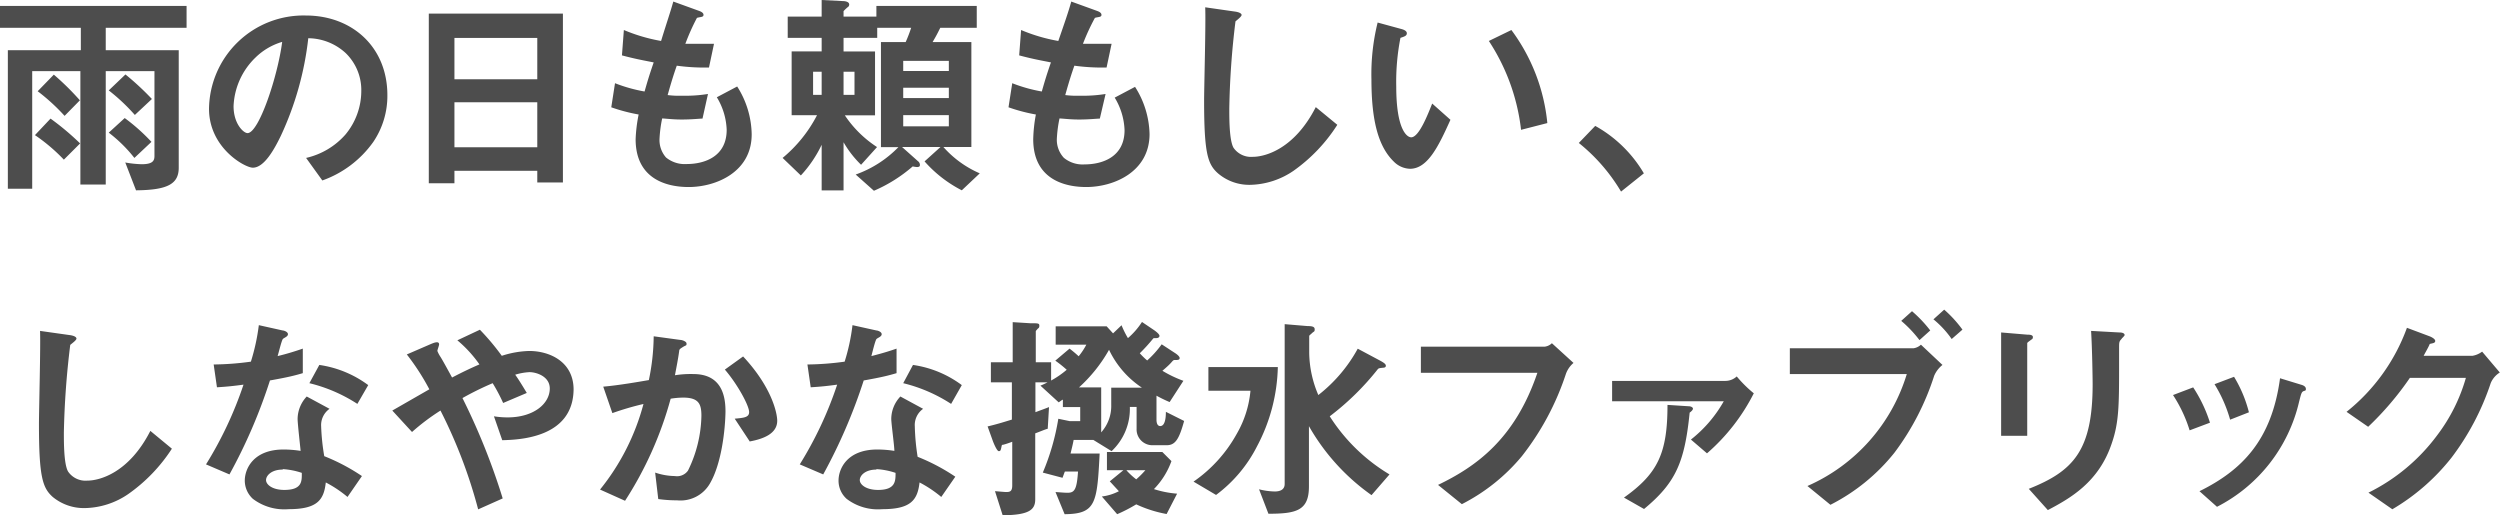 <svg xmlns="http://www.w3.org/2000/svg" viewBox="0 0 274.02 56.46"><path d="M11.59 3.05V5.5h8v12.89c0 1.8-1.27 2.44-4.68 2.47l-1.18-3.05a11.57 11.57 0 001.8.19c1.25 0 1.4-.41 1.4-.91V7.8h-5.34v12.43H8.81V7.8H3.53v12.89H.86V5.5h8V3.05H0V.65h20.45v2.4zM8.78 15.72L7 17.5a19.44 19.44 0 00-3.17-2.69L5.54 13a29.06 29.06 0 013.24 2.72zm0-4.75l-1.7 1.73A21.71 21.71 0 004.13 10L5.9 8.18A29.34 29.34 0 018.76 11zm6 1.63a21 21 0 00-2.86-2.69l1.83-1.75a30.07 30.07 0 012.9 2.69zm-.05 4.71a15.64 15.64 0 00-2.81-2.77l1.75-1.6a21 21 0 012.93 2.61zm26.19-1.76a11.6 11.6 0 01-5.59 4.23l-1.78-2.47a8.14 8.14 0 004.32-2.57A7.48 7.48 0 0039.6 10a5.63 5.63 0 00-1.73-4.2 6.13 6.13 0 00-4.08-1.61 34.28 34.28 0 01-3 10.68c-.72 1.49-1.83 3.51-3.08 3.51-.86 0-4.8-2.16-4.8-6.46A10.36 10.36 0 0133.53 1.7c5 0 8.93 3.39 8.93 8.74a9 9 0 01-1.54 5.11zM28 6.31a7.84 7.84 0 00-2.4 5.33c0 1.94 1.1 2.95 1.53 2.95 1.25 0 3.32-6.26 3.8-10A7 7 0 0028 6.31zM58.89 20v-1.28h-9.08v1.37H47V1.49h14.7V20zm0-15.84h-9.08v4.53h9.08zm0 7.05h-9.08v4.93h9.08zm16.59 9.29c-2.33 0-5.81-.82-5.81-5.24a16.54 16.54 0 01.33-2.71 19 19 0 01-3-.79l.41-2.64a16.87 16.87 0 003.24.91c.24-.84.46-1.63 1-3.19-1.49-.29-2.12-.41-3.48-.77l.21-2.78a18.83 18.83 0 004.08 1.2c.64-2.09 1-3.1 1.34-4.32l2.76 1c.19.07.55.19.55.46s-.34.21-.72.33a24 24 0 00-1.27 2.84h3.14l-.55 2.6a22.46 22.46 0 01-3.53-.2c-.29.82-.57 1.68-1 3.22a9.58 9.58 0 001.59.07 15.41 15.41 0 002.83-.19L77 13c-.36 0-1.11.1-2.28.1-.92 0-1.49-.08-2.14-.12a14 14 0 00-.29 2.2 2.89 2.89 0 00.71 2.08 3.23 3.23 0 002.26.72c2 0 4.39-.84 4.39-3.75a7.34 7.34 0 00-1.08-3.57l2.23-1.18a10 10 0 011.59 5.21c.03 4.15-3.89 5.81-6.91 5.81zm29.94.36a13.89 13.89 0 01-4.08-3.17l1.75-1.58h-4.22l1.75 1.56a.52.52 0 01.21.38c0 .12 0 .26-.33.26a3.56 3.56 0 01-.46-.07 16.29 16.29 0 01-4.25 2.67l-2-1.78a12.23 12.23 0 004.68-3h-1.91V4.61h2.71a15.59 15.59 0 00.6-1.56h-3.72v1.1h-3.69v1.49h3.45v7H92.6a12.28 12.28 0 003.53 3.48l-1.75 1.94a11.28 11.28 0 01-1.92-2.47v5.28h-2.4v-5a13.35 13.35 0 01-2.28 3.36l-2-1.92a15 15 0 003.77-4.68h-2.78v-7h3.29V4.15h-3.72V1.82h3.72V0l2.35.12c.17 0 .67.05.67.38a.33.33 0 01-.17.29 4.81 4.81 0 00-.45.43v.6h3.6V.65h11v2.4h-4c-.31.62-.4.81-.84 1.56h4.25v11.5h-3.07a11.33 11.33 0 003.99 2.89zm-15.36-13h-.94v2.54h.94zm3.6 0h-1.2v2.54h1.2zM104 6.67h-5v1.11h5zm0 2.95h-5v1.13h5zm0 3h-5v1.23h5zm15.06 7.88c-2.33 0-5.81-.82-5.81-5.24a16.54 16.54 0 01.29-2.71 19 19 0 01-3-.79l.41-2.64a16.68 16.68 0 003.24.91c.24-.84.46-1.63 1-3.19-1.49-.29-2.12-.41-3.48-.77l.21-2.78a18.83 18.83 0 004.08 1.2c.72-2.09 1.08-3.1 1.42-4.32l2.76 1c.19.07.55.19.55.46s-.34.21-.72.33a24 24 0 00-1.31 2.84h3.14l-.55 2.6a22.46 22.46 0 01-3.53-.2c-.29.82-.57 1.68-1 3.22a9.58 9.58 0 001.59.07 15.41 15.41 0 002.83-.19l-.63 2.7c-.36 0-1.11.1-2.28.1-.92 0-1.49-.08-2.14-.12a14 14 0 00-.29 2.2 2.89 2.89 0 00.77 2.12 3.23 3.23 0 002.26.72c2 0 4.39-.84 4.39-3.75a7.34 7.34 0 00-1.08-3.57l2.23-1.18a10 10 0 011.59 5.17c0 4.15-3.92 5.81-6.94 5.81zm22.72-1.78a8.7 8.7 0 01-4.78 1.54 5.27 5.27 0 01-3.5-1.26c-1.13-1-1.52-2.2-1.52-8 0-1.46.2-8.59.12-10.2l3.2.46c.57.07.79.24.79.38s-.29.39-.67.7a88.09 88.09 0 00-.68 9.6c0 1.1 0 3.43.46 4.25a2.33 2.33 0 002.11 1c1.35 0 4.56-.84 6.91-5.45l2.36 1.94a18 18 0 01-4.8 5.04zm12.77-.22a2.6 2.6 0 01-1.78-.79c-1.68-1.63-2.45-4.44-2.45-9a23.57 23.57 0 01.68-6.24l2.64.72c.17.05.56.17.56.46s-.29.36-.7.5a25.06 25.06 0 00-.46 5.35c0 4.68 1.16 5.55 1.64 5.55.86 0 1.84-2.55 2.3-3.7l2 1.78c-1.29 2.87-2.49 5.37-4.43 5.37zm12.17-4.27a22.33 22.33 0 00-3.53-9.74l2.47-1.2a20.4 20.4 0 013.94 10.2zm8.13-.43a14.14 14.14 0 015.33 5.2l-2.5 2a19.72 19.72 0 00-4.63-5.33zM14.06 54.15a8.65 8.65 0 01-4.77 1.54 5.37 5.37 0 01-3.51-1.22c-1.12-1-1.51-2.21-1.51-8 0-1.47.19-8.6.12-10.2l3.19.45c.58.07.8.24.8.39s-.29.38-.68.69a91.5 91.5 0 00-.7 9.63c0 1.11 0 3.44.46 4.25a2.31 2.31 0 002.11 1c1.34 0 4.56-.84 6.91-5.45l2.36 1.95a18 18 0 01-4.78 4.97zM29.59 41.7A58.16 58.16 0 0125.15 52l-2.57-1.1a41.39 41.39 0 004.11-8.74c-1.11.15-1.78.22-2.91.29l-.36-2.5a31.4 31.4 0 004.08-.31 22.8 22.8 0 00.87-4l2.61.58c.12 0 .58.14.58.41s-.41.38-.55.52-.48 1.56-.58 1.88a28.23 28.23 0 002.76-.82v2.69c-.81.24-1.56.44-3.6.8zm8.5 12.77a13.17 13.17 0 00-2.38-1.59c-.21 1.92-.93 2.93-4.08 2.93a5.7 5.7 0 01-3.91-1.13 2.72 2.72 0 01-.89-2c0-1.29.94-3.41 4.25-3.41a12.24 12.24 0 011.87.15c-.05-.55-.33-3-.33-3.51a3.64 3.64 0 011-2.45l2.5 1.35a2.19 2.19 0 00-.92 1.92 24.46 24.46 0 00.34 3.27 21.57 21.57 0 014.13 2.18zm-7.11-3c-1.24 0-1.82.67-1.82 1.15s.67 1.08 2 1.08c2 0 1.92-1 1.92-1.87a8 8 0 00-2.08-.41zm8.19-7.2A17 17 0 0033.91 42L35 40a11.8 11.8 0 015.36 2.21zm15.88 3.98l-.91-2.62a9.36 9.36 0 001.49.12c2.88 0 4.63-1.51 4.63-3.17 0-1.32-1.46-1.79-2.23-1.79a6.53 6.53 0 00-1.56.28c.33.46.72 1.08 1.27 2l-2.59 1.1A19.4 19.4 0 0054 42a33.08 33.08 0 00-3.31 1.63 72.25 72.25 0 014.41 11l-2.69 1.2A54.27 54.27 0 0048.28 45a24 24 0 00-3.12 2.35L43 45l4.06-2.33a25.58 25.58 0 00-2.47-3.82l2.54-1.1c.29-.12 1-.46 1 0 0 .12-.19.6-.19.72a3.46 3.46 0 00.31.6c.17.24.89 1.56 1.3 2.31 1.29-.67 2-1 3-1.44a13.62 13.62 0 00-2.42-2.64l2.47-1.16A26 26 0 0155 39a10.5 10.5 0 013-.53c2.28 0 4.87 1.2 4.87 4.23-.07 5.3-5.95 5.5-7.82 5.55zM77.81 53a3.72 3.72 0 01-3.6 1.84 14.56 14.56 0 01-2.06-.14l-.34-2.9a7 7 0 002.16.38 1.47 1.47 0 001.44-.6 14.12 14.12 0 001.47-6c0-1.27-.27-2-2-2a9.17 9.17 0 00-1.37.12 39.8 39.8 0 01-5 11.19l-2.74-1.23a25.2 25.2 0 004.76-9.38 31.15 31.15 0 00-3.41 1l-1-2.9c1.75-.15 4-.55 5-.72a24.42 24.42 0 00.53-4.8l2.93.4c.19 0 .67.17.67.39s0 .17-.31.33c-.43.27-.48.29-.5.53-.12.87-.29 1.71-.46 2.62A10.91 10.91 0 0176 41c3.26 0 3.52 2.66 3.52 4.13-.03 1.97-.43 5.69-1.71 7.87zm4.35-4.64l-1.63-2.47c1-.09 1.58-.14 1.58-.72 0-.74-1.34-3.14-2.66-4.66l2-1.44c3.14 3.36 3.74 6.2 3.74 7.06-.01 1.4-1.5 1.98-3.03 2.26zm12.51-6.66A58.94 58.94 0 0190.23 52l-2.57-1.1a40.84 40.84 0 004.1-8.74c-1.1.15-1.77.22-2.9.29l-.36-2.5a31.68 31.68 0 004.08-.31 21.88 21.88 0 00.86-4l2.62.58c.12 0 .58.14.58.41s-.41.38-.56.52-.48 1.56-.57 1.88c1.41-.36 2.13-.6 2.76-.82v2.69c-.82.24-1.56.44-3.6.8zm8.5 12.77a13.17 13.17 0 00-2.38-1.59c-.22 1.92-.94 2.93-4.08 2.93a5.67 5.67 0 01-3.91-1.13 2.68 2.68 0 01-.89-2c0-1.29.93-3.41 4.25-3.41a12.24 12.24 0 011.87.15c0-.55-.34-3-.34-3.51a3.6 3.6 0 011-2.45l2.49 1.35a2.18 2.18 0 00-.91 1.92 24.46 24.46 0 00.31 3.34 21.57 21.57 0 014.13 2.18zm-7.11-3c-1.25 0-1.82.67-1.82 1.15s.67 1.08 2 1.08c1.94 0 1.92-1 1.92-1.87a8 8 0 00-2.1-.41zm8.19-7.2A17 17 0 0099 42l1.07-2a11.73 11.73 0 015.35 2.21zm23.62 4.53h-1.53a1.73 1.73 0 01-1.76-1.8v-2.4h-.74a6.35 6.35 0 01-2 4.85l-2-1.23h-2.16c-.1.53-.22 1-.34 1.49h3.19c-.28 5.45-.4 6.62-3.84 6.65l-1-2.43c.72.05 1 .08 1.34.08.77 0 1-.41 1.13-2.33h-1.44c-.12.29-.12.33-.26.69l-2.16-.57a25.6 25.6 0 001.7-5.9l1.25.26h1.15v-1.54h-1.9v-.81c-.08 0-.39.26-.46.29l-2-1.83a8.24 8.24 0 00.77-.36h-1.32v3.27c.39-.15 1.08-.39 1.49-.56l-.14 2.38c-.12 0-.91.33-1.37.5v7.23c0 1.15-.67 1.72-3.57 1.75l-.84-2.64c.16 0 1 .09 1.22.09.43 0 .67-.07.67-.74v-4.77c-.31.12-.72.26-1 .33-.09 0-.14 0-.17.17-.09.46-.12.53-.31.53s-.55-.84-.67-1.18l-.55-1.53c1-.24 1.49-.39 2.66-.75v-4.08h-2.3v-2.2H111v-4.4l1.92.12c.87 0 1 0 1 .27s-.12.26-.2.36-.19.19-.19.26v3.39h1.68v2a10 10 0 001.71-1.18 12.77 12.77 0 00-1.25-1l1.56-1.32a12.69 12.69 0 011 .84 7.23 7.23 0 00.84-1.27h-3.36v-2.01h5.59l.7.77.93-.89a10.23 10.23 0 00.7 1.41 8.11 8.11 0 001.54-1.77l1.2.81c.26.17.72.51.72.72 0 0 0 .24-.36.24s-.27 0-.36.08a19.47 19.47 0 01-1.44 1.58 8.1 8.1 0 00.81.79 11.17 11.17 0 001.59-1.77l1.53 1s.44.29.44.5-.17.22-.53.22c-.12 0-.15 0-.36.24s-.46.48-1 .94a12.84 12.84 0 002.3 1.1l-1.51 2.33a14.84 14.84 0 01-1.44-.7V46c0 .29.07.7.41.7.58 0 .62-1.08.62-1.56l2 1c-.55 1.99-.96 2.66-1.92 2.66zm-6.31-10.46a16.4 16.4 0 01-3.29 4.12h2.43v4.93a4.32 4.32 0 001.1-3v-1.9h3.36a10.25 10.25 0 01-3.6-4.15zm6.31 18a13.51 13.51 0 01-3.33-1.06 16.79 16.79 0 01-2.09 1.08l-1.68-1.94a5.5 5.5 0 001.87-.58c-.58-.62-.72-.79-1-1.08l1.49-1.22h-1.8v-2h6.07l1 1a8.5 8.5 0 01-1.92 3.07 11.06 11.06 0 002.54.5zm-4.41-4.8a7.61 7.61 0 001.08 1 10 10 0 001-1zm14.32-2.62a15.18 15.18 0 01-4.49 5.33l-2.47-1.46a15.42 15.42 0 004.75-5.26 11.44 11.44 0 001.49-4.7h-4.61v-2.6h7.61a19.36 19.36 0 01-2.28 8.69zm12.55 5.35a23.39 23.39 0 01-6.86-7.56v6.6c0 2.64-1.34 3-4.44 3L138 53.63a7.45 7.45 0 001.73.24c.58 0 1.08-.2 1.08-.82V35.53l2.5.21c.55 0 .79.08.79.36s-.07.2-.29.41-.31.24-.31.34v1.82a12.07 12.07 0 001 4.63 16.43 16.43 0 004.32-5.08l2.38 1.27c.48.26.7.41.7.6s-.2.21-.24.21c-.46.05-.51.05-.63.15a29.09 29.09 0 01-5.28 5.18A19.8 19.8 0 00152.3 52zM171.63 41a29.5 29.5 0 01-4.82 9 20.78 20.78 0 01-6.58 5.26l-2.61-2.11c4.15-2 8.42-5 10.89-12.29h-12.77V38h13.56a1.39 1.39 0 00.8-.38l2.37 2.16a2.8 2.8 0 00-.84 1.22zm15.47 8.69l-1.76-1.51a14.21 14.21 0 003.6-4.2H176.7v-2.23h12.36a1.84 1.84 0 001.3-.49 13.8 13.8 0 001.87 1.85 21.62 21.62 0 01-5.13 6.58zm-1.9-4.46c-.55 5.47-1.54 7.7-5 10.56l-2.2-1.25c3.72-2.64 4.77-4.87 4.77-10.16l2.33.15c.24 0 .46.12.46.26s-.19.32-.36.44zm26.8-4.04a28.49 28.49 0 01-4.37 8.45 21.34 21.34 0 01-7 5.69l-2.52-2.06A19.62 19.62 0 00209 41h-12.82v-2.83h13.58a1.5 1.5 0 00.79-.39l2.36 2.22a3.07 3.07 0 00-.91 1.19zm-1.61-3.91a13.3 13.3 0 00-2-2.11l1.18-1.06a14 14 0 012 2.11zm3.53-.12a10.61 10.61 0 00-2-2.16l1.18-1.06a13.32 13.32 0 012 2.19zm8.66.12c-.36.26-.38.29-.38.36v10.13h-2.86V36.44l2.86.24c.19 0 .62 0 .62.26s-.14.24-.24.34zm10-.17c-.31.31-.31.39-.31 1.06v1.54c0 4.67 0 6.57-.81 8.9-1.42 4.25-4.54 6-7 7.3l-2.09-2.33c4.92-1.95 7-4.23 7-11.48 0-.57-.05-3.91-.17-5.83l3.08.17c.12 0 .6 0 .6.31-.07.07-.1.17-.34.36zM240 47.17a15.19 15.19 0 00-1.82-3.87l2.21-.84a15.52 15.52 0 011.84 3.87zm12.48-4.3c-.21.12-.24.22-.48 1.16a17.32 17.32 0 01-9 11.52l-1.92-1.71c4.66-2.3 7.92-5.59 8.83-12.38l2.35.72c.32.09.48.26.48.43s.03.17-.24.26zM244.44 46a15.28 15.28 0 00-1.71-3.89l2.14-.81a14.19 14.19 0 011.63 3.89zM273 42a28.16 28.16 0 01-4.27 8.13 23.23 23.23 0 01-6.51 5.69L259.6 54a20.89 20.89 0 007.51-6.26 19 19 0 003.17-6.32h-6.14a33.18 33.18 0 01-4.57 5.36l-2.37-1.64a20.89 20.89 0 006.62-9.21l2.48.93c.14.05.62.27.62.51s-.26.24-.6.33c-.14.36-.43.84-.67 1.3H271a2.42 2.42 0 001.06-.46l1.94 2.29a2.49 2.49 0 00-1 1.17z" fill="#4d4d4d" data-name="レイヤー 2"/></svg>